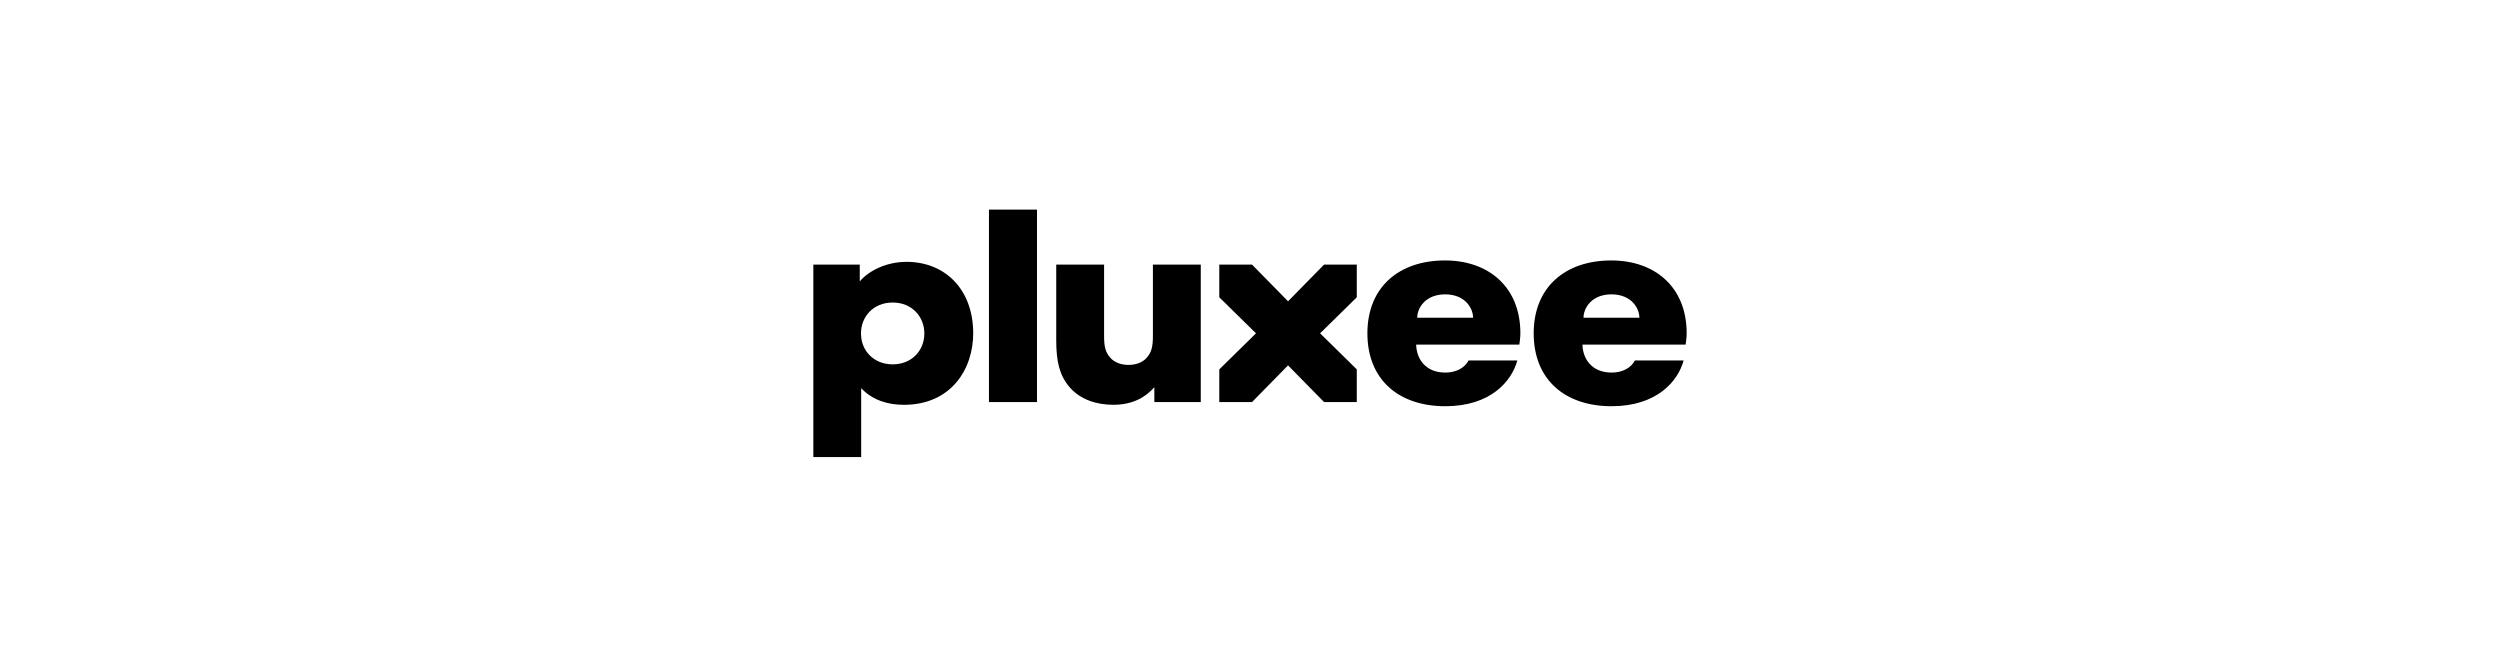 <?xml version="1.0" encoding="UTF-8"?>
<svg id="Vrstva_1" xmlns="http://www.w3.org/2000/svg" version="1.1" viewBox="0 0 375 100">
  <!-- Generator: Adobe Illustrator 29.5.1, SVG Export Plug-In . SVG Version: 2.1.0 Build 141)  -->
  <path d="M241.718,44.153c2.985,0,4.19,2.078,4.19,3.505h-8.38c0-1.445,1.218-3.505,4.19-3.505M245.233,54.07c-.558,1.084-1.835,1.817-3.484,1.817-3.115,0-4.347-2.221-4.38-4.2h15.474c.043-.279.157-1.07.157-1.687,0-6.988-4.808-10.933-11.306-10.933-6.85,0-11.641,3.945-11.641,10.933,0,7.04,4.791,10.934,11.681,10.934,6.776,0,9.959-3.731,10.809-6.864h-7.31Z"/>
  <path d="M133.9,54.654c-2.779,0-4.752-1.992-4.752-4.637,0-2.521,1.853-4.637,4.752-4.637s4.752,2.127,4.752,4.637c0,2.549-1.877,4.637-4.752,4.637M135.979,39.277c-3.049,0-5.664,1.345-7.013,2.926l-.004-2.514h-6.961v28.87h7.176v-10.337c1.683,1.812,4.027,2.501,6.398,2.501,7.109,0,10.406-5.373,10.406-10.723,0-6.603-4.236-10.723-10.001-10.723"/>
  <rect x="148.344" y="31.441" width="7.205" height="28.87"/>
  <path d="M172.936,39.689v10.723c0,1.625-.224,2.415-.889,3.203-.643.761-1.653,1.12-2.772,1.12s-2.129-.359-2.773-1.12c-.666-.788-.888-1.578-.888-3.203v-10.723h-7.178v11.36c0,3.194.489,5.278,2.022,7.05,1.622,1.874,4.098,2.619,6.523,2.619,2.841,0,4.808-1.067,6.168-2.639l.005,2.231h6.961v-20.622h-7.178Z"/>
  <polygon points="203.516 39.689 198.611 39.689 193.206 45.192 187.8 39.689 182.895 39.689 182.895 44.594 188.397 50 182.895 55.406 182.895 60.311 187.8 60.311 193.206 54.808 198.611 60.311 203.516 60.311 203.516 55.406 198.014 50 203.516 44.594 203.516 39.689"/>
  <path d="M216.773,44.153c2.985,0,4.19,2.078,4.19,3.505h-8.38c0-1.445,1.218-3.505,4.19-3.505M220.289,54.07c-.558,1.084-1.835,1.817-3.484,1.817-3.115,0-4.347-2.221-4.38-4.2h15.475c.043-.279.157-1.07.157-1.687,0-6.988-4.808-10.933-11.306-10.933-6.85,0-11.641,3.945-11.641,10.933,0,7.04,4.791,10.934,11.681,10.934,6.776,0,9.959-3.731,10.809-6.864h-7.31Z"/>
</svg>